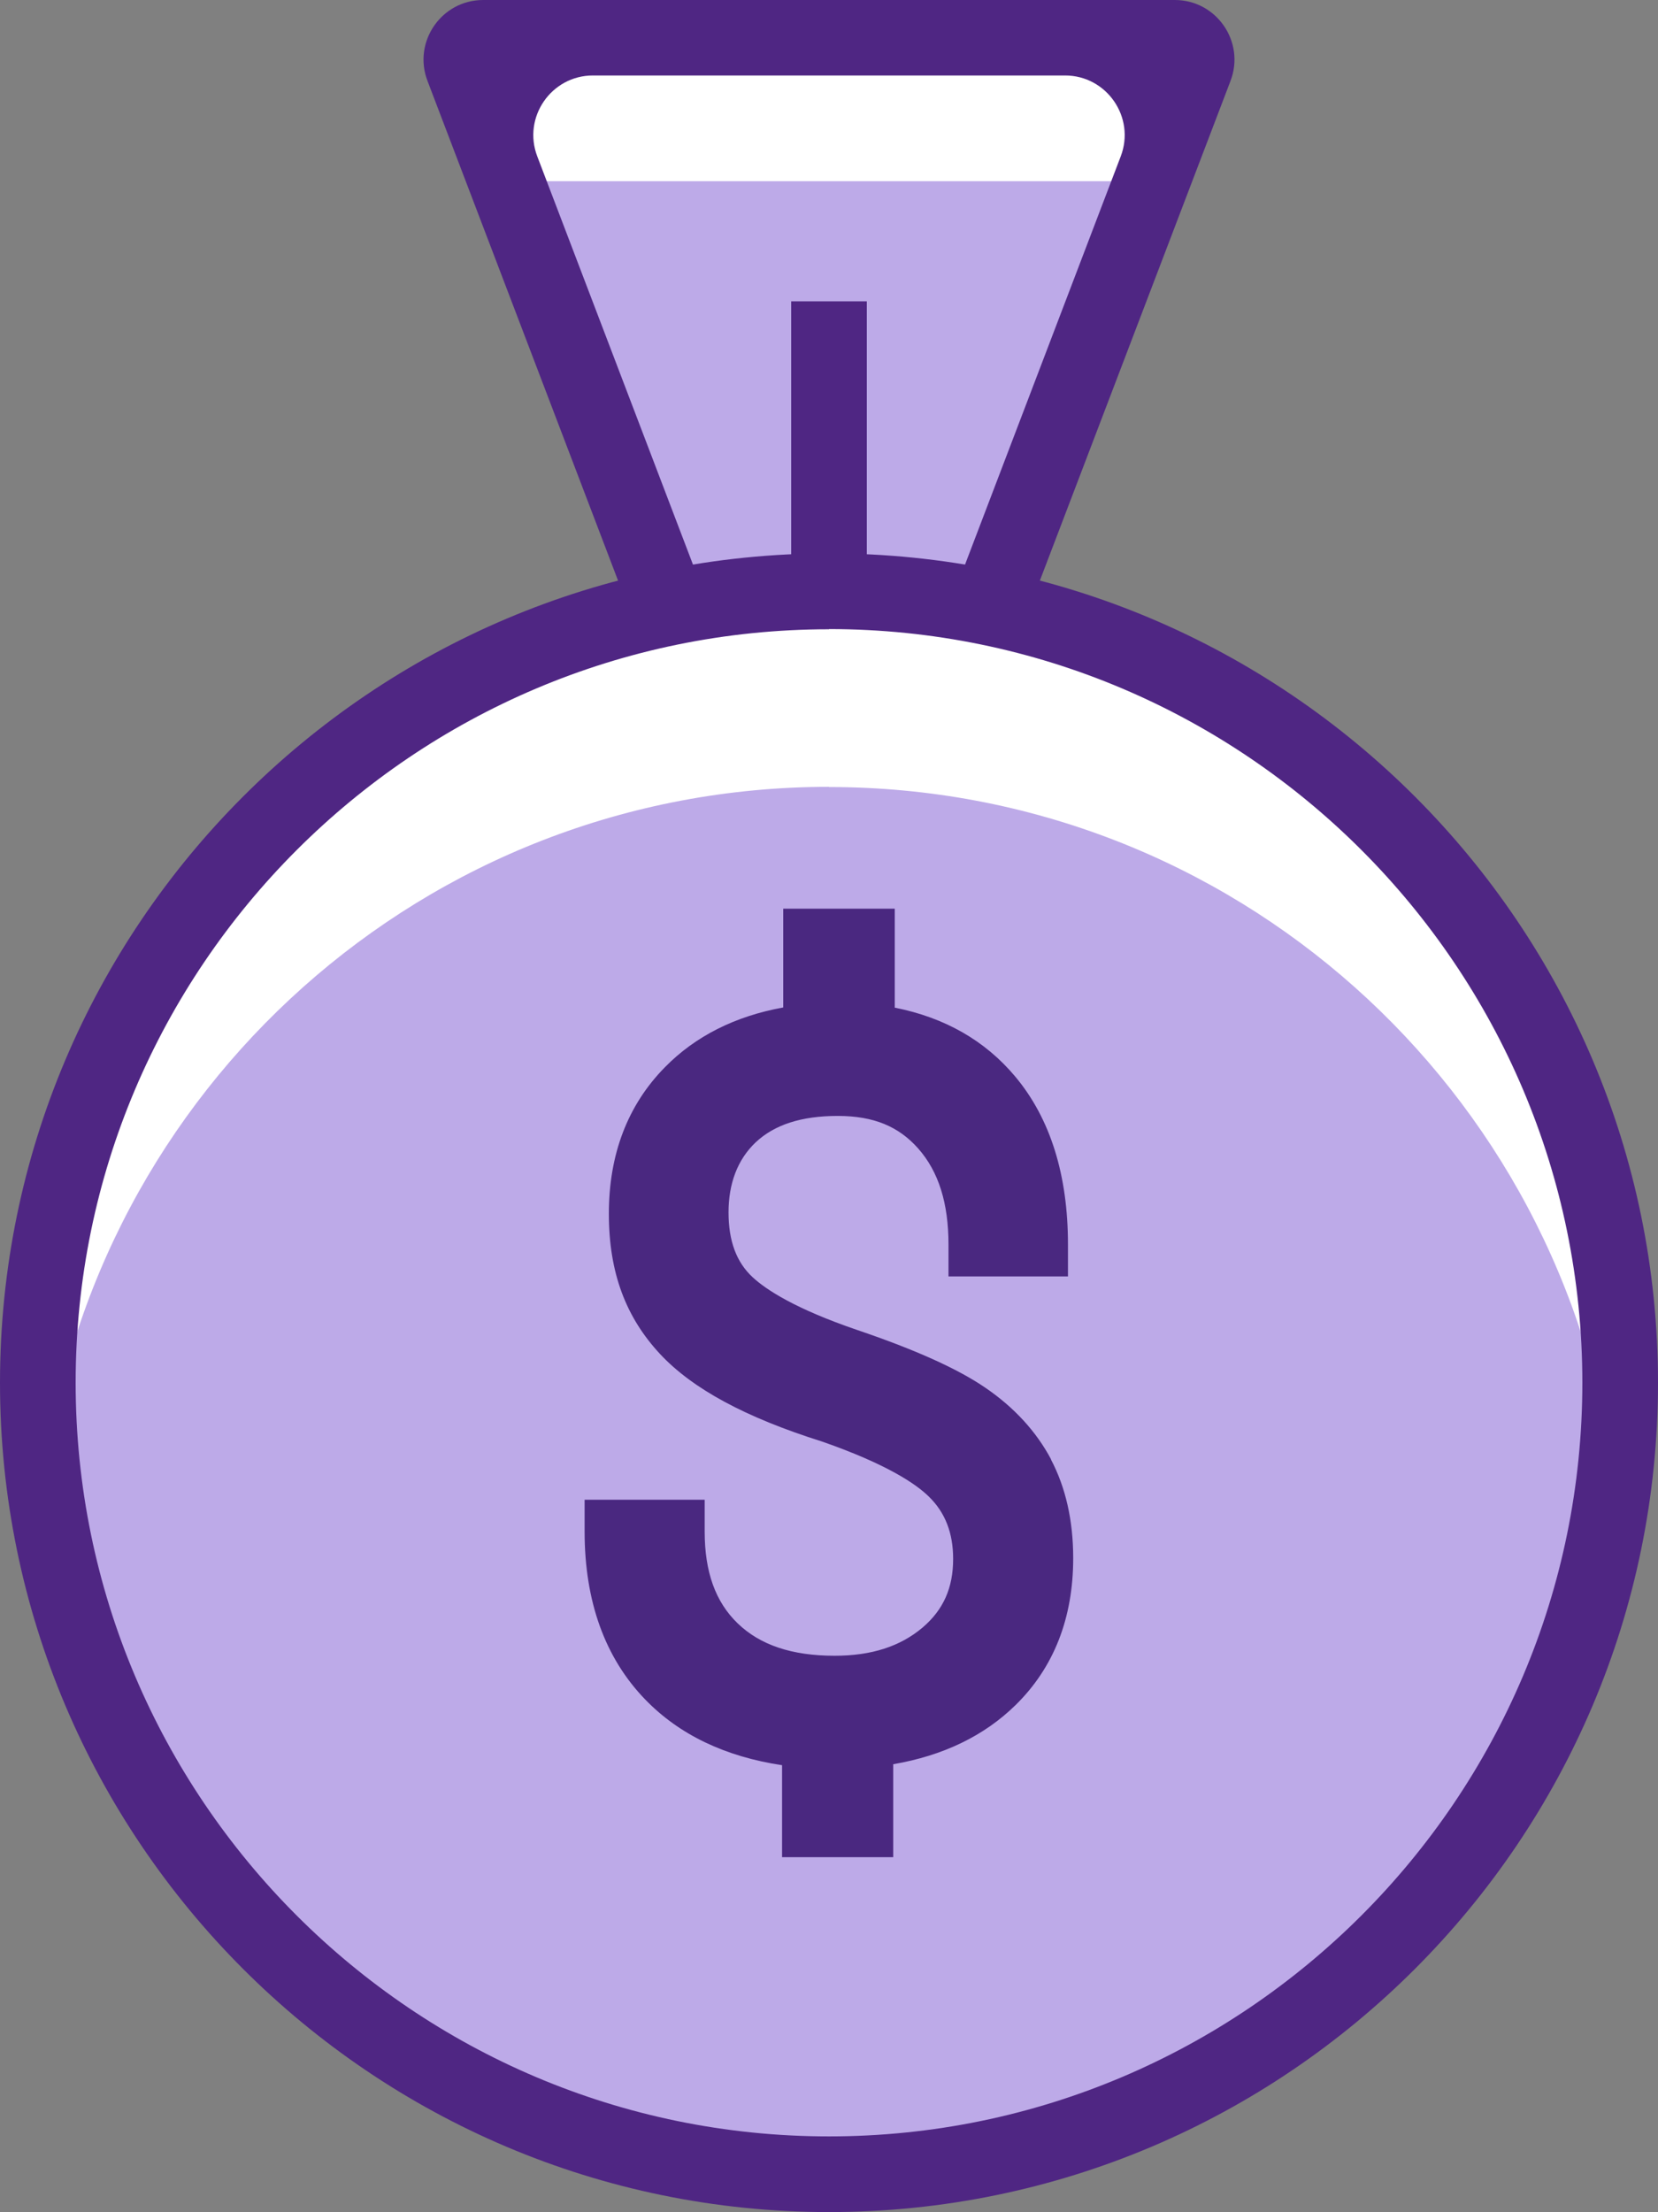 <?xml version="1.0" encoding="UTF-8"?><svg xmlns="http://www.w3.org/2000/svg" viewBox="0 0 85.48 114"><rect x="0" y="0" width="85.48" height="114" fill="#808080" stroke="none"/><defs><style>.d{fill:#fff;}.e{fill:#bdaae8;}.f{fill:#4a2880;}.g{fill:#4f2683;}</style></defs><g id="a"/><g id="b"><g id="c"><g><g><polygon class="e" points="47.34 40.87 38.13 40.87 23.28 1.95 62.2 1.95 47.34 40.87"/><polygon class="d" points="59.38 9.34 62.2 1.95 23.28 1.95 26.1 9.34 59.38 9.34"/><path class="g" d="M46.57,42.82h-7.67c-1.27,0-2.41-.79-2.87-1.98L22.04,4.17c-.77-2.01,.72-4.17,2.87-4.17H60.57c2.15,0,3.64,2.16,2.87,4.17l-14,36.68c-.45,1.19-1.6,1.98-2.87,1.98Zm-4.98-3.9h2.3c1.27,0,2.41-.79,2.87-1.98l11.02-28.88c.77-2.01-.72-4.17-2.87-4.17H30.57c-2.15,0-3.64,2.16-2.87,4.17l11.02,28.88c.45,1.19,1.6,1.98,2.87,1.98Z"/><rect class="g" x="40.79" y="15.53" width="3.9" height="14.95"/></g><g><circle class="e" cx="42.74" cy="71.26" r="40.79"/><path class="d" d="M42.74,40.56c20.82,0,37.98,15.6,40.47,35.75,.2-1.65,.32-3.33,.32-5.04,0-22.53-18.26-40.79-40.79-40.79S1.95,48.74,1.95,71.26c0,1.71,.12,3.39,.32,5.04,2.49-20.15,19.65-35.75,40.47-35.75Z"/><path class="g" d="M42.74,114C19.17,114,0,94.83,0,71.26S19.17,28.52,42.74,28.52s42.74,19.17,42.74,42.74-19.17,42.74-42.74,42.74Zm0-81.57C21.32,32.43,3.9,49.85,3.9,71.26s17.42,38.84,38.84,38.84,38.84-17.42,38.84-38.84-17.42-38.84-38.84-38.84Z"/><path class="f" d="M54.19,75.21c-.76-1.43-1.9-2.68-3.4-3.7-1.42-.97-3.57-1.94-6.57-2.96-3.23-1.1-4.73-2.09-5.42-2.73-.83-.77-1.24-1.86-1.24-3.34s.46-2.72,1.4-3.61c.97-.91,2.36-1.36,4.23-1.36s3.15,.55,4.15,1.68c1.05,1.19,1.56,2.81,1.56,4.95v1.64h6.16v-1.64c0-3.59-.91-6.5-2.72-8.66-1.55-1.85-3.63-3.04-6.21-3.55v-5.1h-5.75v5.09c-2.48,.45-4.53,1.48-6.1,3.08-1.92,1.95-2.89,4.49-2.89,7.55s.89,5.35,2.64,7.23c1.68,1.8,4.41,3.27,8.35,4.51,3.33,1.16,4.84,2.18,5.51,2.84,.84,.82,1.25,1.87,1.25,3.21,0,1.49-.5,2.62-1.58,3.54-1.15,.97-2.63,1.45-4.53,1.45-2.2,0-3.84-.55-5-1.67-1.15-1.11-1.7-2.66-1.7-4.73v-1.64h-6.19v1.64c0,3.6,1.05,6.51,3.12,8.65,1.76,1.82,4.13,2.95,7.06,3.39v4.74h5.73v-4.79c2.57-.44,4.69-1.46,6.31-3.05,1.97-1.93,2.97-4.48,2.97-7.57,0-1.94-.39-3.65-1.15-5.09Z"/></g></g></g></g></svg>